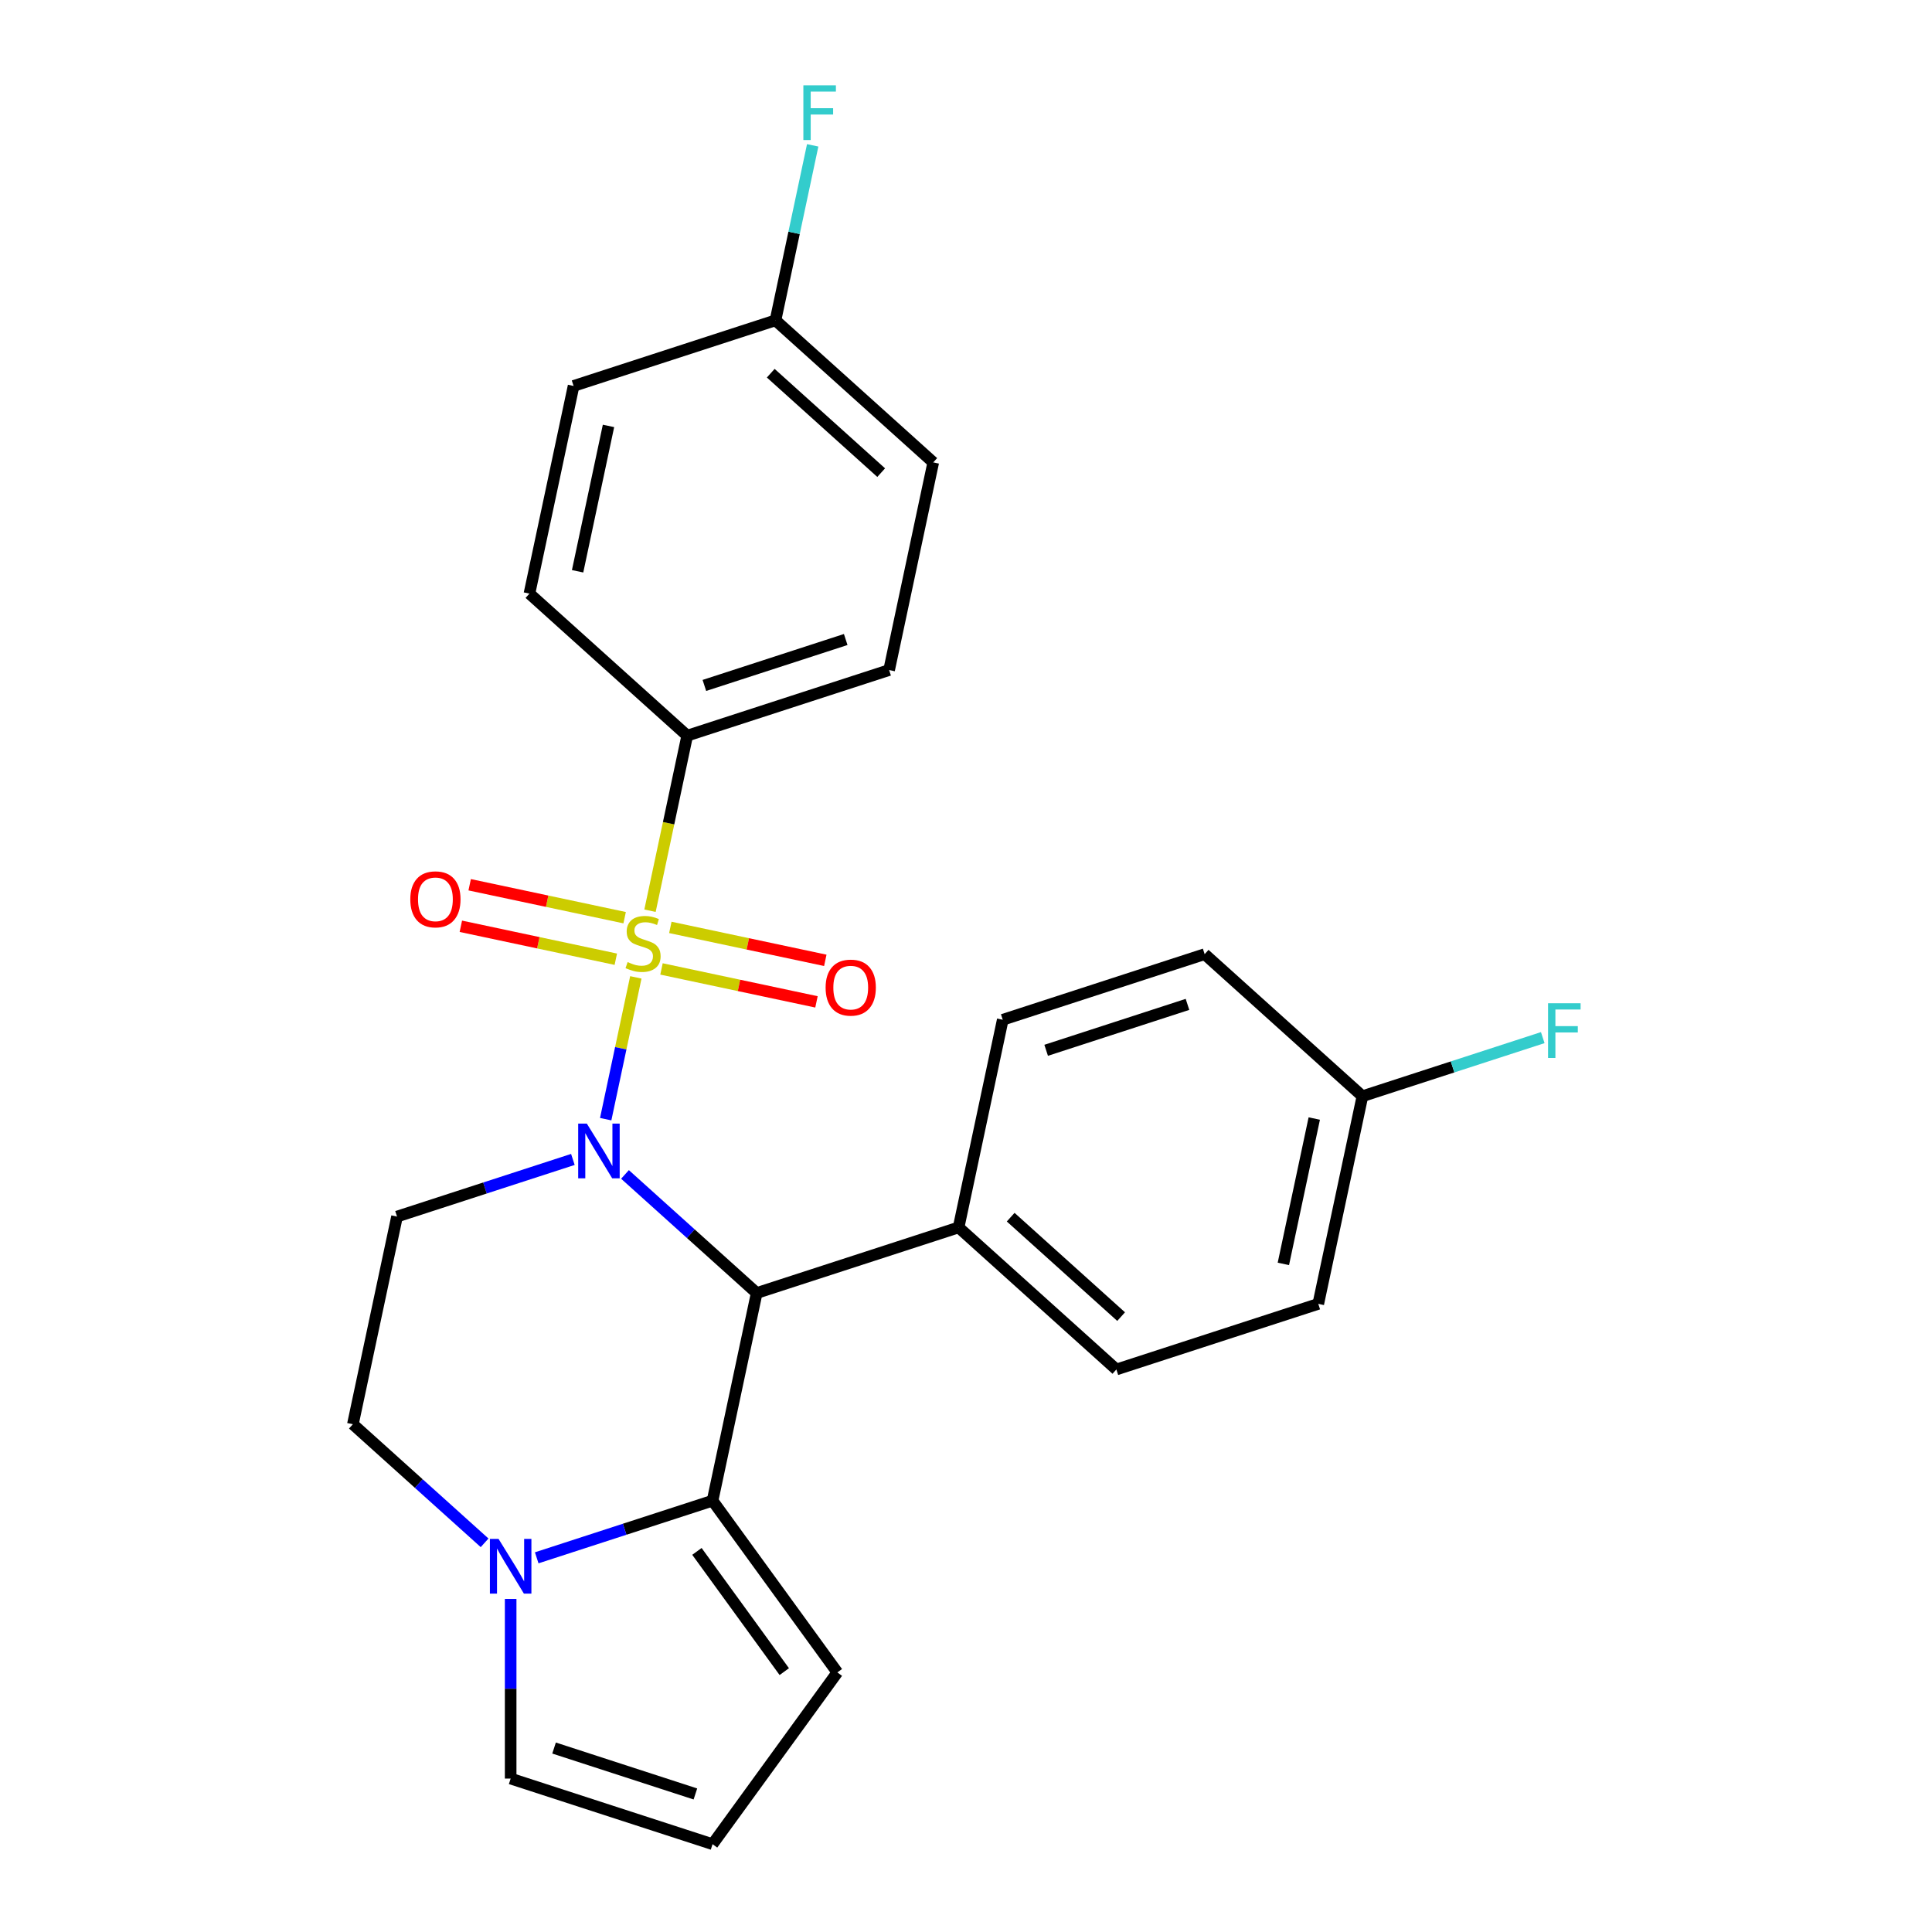 <?xml version='1.0' encoding='iso-8859-1'?>
<svg version='1.1' baseProfile='full'
              xmlns='http://www.w3.org/2000/svg'
                      xmlns:rdkit='http://www.rdkit.org/xml'
                      xmlns:xlink='http://www.w3.org/1999/xlink'
                  xml:space='preserve'
width='1000px' height='1000px' viewBox='0 0 1000 1000'>
<!-- END OF HEADER -->
<rect style='opacity:1.0;fill:#FFFFFF;stroke:none' width='1000' height='1000' x='0' y='0'> </rect>
<path class='bond-0' d='M 329.107,505.884 L 321.306,542.583' style='fill:none;fill-rule:evenodd;stroke:#CCCC00;stroke-width:6px;stroke-linecap:butt;stroke-linejoin:miter;stroke-opacity:1' />
<path class='bond-0' d='M 321.306,542.583 L 313.506,579.283' style='fill:none;fill-rule:evenodd;stroke:#0000FF;stroke-width:6px;stroke-linecap:butt;stroke-linejoin:miter;stroke-opacity:1' />
<path class='bond-5' d='M 336.439,471.389 L 346.07,426.081' style='fill:none;fill-rule:evenodd;stroke:#CCCC00;stroke-width:6px;stroke-linecap:butt;stroke-linejoin:miter;stroke-opacity:1' />
<path class='bond-5' d='M 346.07,426.081 L 355.7,380.774' style='fill:none;fill-rule:evenodd;stroke:#000000;stroke-width:6px;stroke-linecap:butt;stroke-linejoin:miter;stroke-opacity:1' />
<path class='bond-6' d='M 342.396,501.519 L 382.502,510.043' style='fill:none;fill-rule:evenodd;stroke:#CCCC00;stroke-width:6px;stroke-linecap:butt;stroke-linejoin:miter;stroke-opacity:1' />
<path class='bond-6' d='M 382.502,510.043 L 422.607,518.568' style='fill:none;fill-rule:evenodd;stroke:#FF0000;stroke-width:6px;stroke-linecap:butt;stroke-linejoin:miter;stroke-opacity:1' />
<path class='bond-6' d='M 346.966,480.022 L 387.071,488.547' style='fill:none;fill-rule:evenodd;stroke:#CCCC00;stroke-width:6px;stroke-linecap:butt;stroke-linejoin:miter;stroke-opacity:1' />
<path class='bond-6' d='M 387.071,488.547 L 427.177,497.071' style='fill:none;fill-rule:evenodd;stroke:#FF0000;stroke-width:6px;stroke-linecap:butt;stroke-linejoin:miter;stroke-opacity:1' />
<path class='bond-7' d='M 323.311,474.994 L 283.206,466.47' style='fill:none;fill-rule:evenodd;stroke:#CCCC00;stroke-width:6px;stroke-linecap:butt;stroke-linejoin:miter;stroke-opacity:1' />
<path class='bond-7' d='M 283.206,466.47 L 243.1,457.945' style='fill:none;fill-rule:evenodd;stroke:#FF0000;stroke-width:6px;stroke-linecap:butt;stroke-linejoin:miter;stroke-opacity:1' />
<path class='bond-7' d='M 318.742,496.491 L 278.637,487.966' style='fill:none;fill-rule:evenodd;stroke:#CCCC00;stroke-width:6px;stroke-linecap:butt;stroke-linejoin:miter;stroke-opacity:1' />
<path class='bond-7' d='M 278.637,487.966 L 238.531,479.441' style='fill:none;fill-rule:evenodd;stroke:#FF0000;stroke-width:6px;stroke-linecap:butt;stroke-linejoin:miter;stroke-opacity:1' />
<path class='bond-1' d='M 323.495,607.883 L 357.581,638.575' style='fill:none;fill-rule:evenodd;stroke:#0000FF;stroke-width:6px;stroke-linecap:butt;stroke-linejoin:miter;stroke-opacity:1' />
<path class='bond-1' d='M 357.581,638.575 L 391.667,669.266' style='fill:none;fill-rule:evenodd;stroke:#000000;stroke-width:6px;stroke-linecap:butt;stroke-linejoin:miter;stroke-opacity:1' />
<path class='bond-4' d='M 296.52,600.122 L 251.011,614.909' style='fill:none;fill-rule:evenodd;stroke:#0000FF;stroke-width:6px;stroke-linecap:butt;stroke-linejoin:miter;stroke-opacity:1' />
<path class='bond-4' d='M 251.011,614.909 L 205.502,629.695' style='fill:none;fill-rule:evenodd;stroke:#000000;stroke-width:6px;stroke-linecap:butt;stroke-linejoin:miter;stroke-opacity:1' />
<path class='bond-2' d='M 391.667,669.266 L 368.821,776.749' style='fill:none;fill-rule:evenodd;stroke:#000000;stroke-width:6px;stroke-linecap:butt;stroke-linejoin:miter;stroke-opacity:1' />
<path class='bond-8' d='M 391.667,669.266 L 496.173,635.31' style='fill:none;fill-rule:evenodd;stroke:#000000;stroke-width:6px;stroke-linecap:butt;stroke-linejoin:miter;stroke-opacity:1' />
<path class='bond-10' d='M 368.821,776.749 L 433.41,865.647' style='fill:none;fill-rule:evenodd;stroke:#000000;stroke-width:6px;stroke-linecap:butt;stroke-linejoin:miter;stroke-opacity:1' />
<path class='bond-10' d='M 360.73,803.002 L 405.942,865.23' style='fill:none;fill-rule:evenodd;stroke:#000000;stroke-width:6px;stroke-linecap:butt;stroke-linejoin:miter;stroke-opacity:1' />
<path class='bond-26' d='M 368.821,776.749 L 323.312,791.536' style='fill:none;fill-rule:evenodd;stroke:#000000;stroke-width:6px;stroke-linecap:butt;stroke-linejoin:miter;stroke-opacity:1' />
<path class='bond-26' d='M 323.312,791.536 L 277.802,806.323' style='fill:none;fill-rule:evenodd;stroke:#0000FF;stroke-width:6px;stroke-linecap:butt;stroke-linejoin:miter;stroke-opacity:1' />
<path class='bond-3' d='M 250.828,798.561 L 216.742,767.87' style='fill:none;fill-rule:evenodd;stroke:#0000FF;stroke-width:6px;stroke-linecap:butt;stroke-linejoin:miter;stroke-opacity:1' />
<path class='bond-3' d='M 216.742,767.87 L 182.655,737.178' style='fill:none;fill-rule:evenodd;stroke:#000000;stroke-width:6px;stroke-linecap:butt;stroke-linejoin:miter;stroke-opacity:1' />
<path class='bond-11' d='M 264.315,827.612 L 264.315,874.101' style='fill:none;fill-rule:evenodd;stroke:#0000FF;stroke-width:6px;stroke-linecap:butt;stroke-linejoin:miter;stroke-opacity:1' />
<path class='bond-11' d='M 264.315,874.101 L 264.315,920.589' style='fill:none;fill-rule:evenodd;stroke:#000000;stroke-width:6px;stroke-linecap:butt;stroke-linejoin:miter;stroke-opacity:1' />
<path class='bond-9' d='M 205.502,629.695 L 182.655,737.178' style='fill:none;fill-rule:evenodd;stroke:#000000;stroke-width:6px;stroke-linecap:butt;stroke-linejoin:miter;stroke-opacity:1' />
<path class='bond-13' d='M 355.7,380.774 L 460.206,346.817' style='fill:none;fill-rule:evenodd;stroke:#000000;stroke-width:6px;stroke-linecap:butt;stroke-linejoin:miter;stroke-opacity:1' />
<path class='bond-13' d='M 364.585,354.779 L 437.739,331.01' style='fill:none;fill-rule:evenodd;stroke:#000000;stroke-width:6px;stroke-linecap:butt;stroke-linejoin:miter;stroke-opacity:1' />
<path class='bond-14' d='M 355.7,380.774 L 274.04,307.247' style='fill:none;fill-rule:evenodd;stroke:#000000;stroke-width:6px;stroke-linecap:butt;stroke-linejoin:miter;stroke-opacity:1' />
<path class='bond-15' d='M 496.173,635.31 L 577.833,708.837' style='fill:none;fill-rule:evenodd;stroke:#000000;stroke-width:6px;stroke-linecap:butt;stroke-linejoin:miter;stroke-opacity:1' />
<path class='bond-15' d='M 523.128,630.007 L 580.29,681.476' style='fill:none;fill-rule:evenodd;stroke:#000000;stroke-width:6px;stroke-linecap:butt;stroke-linejoin:miter;stroke-opacity:1' />
<path class='bond-16' d='M 496.173,635.31 L 519.02,527.827' style='fill:none;fill-rule:evenodd;stroke:#000000;stroke-width:6px;stroke-linecap:butt;stroke-linejoin:miter;stroke-opacity:1' />
<path class='bond-12' d='M 433.41,865.647 L 368.821,954.545' style='fill:none;fill-rule:evenodd;stroke:#000000;stroke-width:6px;stroke-linecap:butt;stroke-linejoin:miter;stroke-opacity:1' />
<path class='bond-28' d='M 264.315,920.589 L 368.821,954.545' style='fill:none;fill-rule:evenodd;stroke:#000000;stroke-width:6px;stroke-linecap:butt;stroke-linejoin:miter;stroke-opacity:1' />
<path class='bond-28' d='M 286.782,904.782 L 359.937,928.551' style='fill:none;fill-rule:evenodd;stroke:#000000;stroke-width:6px;stroke-linecap:butt;stroke-linejoin:miter;stroke-opacity:1' />
<path class='bond-22' d='M 460.206,346.817 L 483.052,239.335' style='fill:none;fill-rule:evenodd;stroke:#000000;stroke-width:6px;stroke-linecap:butt;stroke-linejoin:miter;stroke-opacity:1' />
<path class='bond-21' d='M 274.04,307.247 L 296.886,199.764' style='fill:none;fill-rule:evenodd;stroke:#000000;stroke-width:6px;stroke-linecap:butt;stroke-linejoin:miter;stroke-opacity:1' />
<path class='bond-21' d='M 298.964,295.693 L 314.956,220.455' style='fill:none;fill-rule:evenodd;stroke:#000000;stroke-width:6px;stroke-linecap:butt;stroke-linejoin:miter;stroke-opacity:1' />
<path class='bond-20' d='M 577.833,708.837 L 682.339,674.881' style='fill:none;fill-rule:evenodd;stroke:#000000;stroke-width:6px;stroke-linecap:butt;stroke-linejoin:miter;stroke-opacity:1' />
<path class='bond-19' d='M 519.02,527.827 L 623.526,493.871' style='fill:none;fill-rule:evenodd;stroke:#000000;stroke-width:6px;stroke-linecap:butt;stroke-linejoin:miter;stroke-opacity:1' />
<path class='bond-19' d='M 541.487,543.635 L 614.641,519.866' style='fill:none;fill-rule:evenodd;stroke:#000000;stroke-width:6px;stroke-linecap:butt;stroke-linejoin:miter;stroke-opacity:1' />
<path class='bond-17' d='M 705.186,567.398 L 623.526,493.871' style='fill:none;fill-rule:evenodd;stroke:#000000;stroke-width:6px;stroke-linecap:butt;stroke-linejoin:miter;stroke-opacity:1' />
<path class='bond-23' d='M 705.186,567.398 L 751.855,552.234' style='fill:none;fill-rule:evenodd;stroke:#000000;stroke-width:6px;stroke-linecap:butt;stroke-linejoin:miter;stroke-opacity:1' />
<path class='bond-23' d='M 751.855,552.234 L 798.525,537.07' style='fill:none;fill-rule:evenodd;stroke:#33CCCC;stroke-width:6px;stroke-linecap:butt;stroke-linejoin:miter;stroke-opacity:1' />
<path class='bond-27' d='M 705.186,567.398 L 682.339,674.881' style='fill:none;fill-rule:evenodd;stroke:#000000;stroke-width:6px;stroke-linecap:butt;stroke-linejoin:miter;stroke-opacity:1' />
<path class='bond-27' d='M 680.262,578.951 L 664.27,654.189' style='fill:none;fill-rule:evenodd;stroke:#000000;stroke-width:6px;stroke-linecap:butt;stroke-linejoin:miter;stroke-opacity:1' />
<path class='bond-18' d='M 401.392,165.808 L 296.886,199.764' style='fill:none;fill-rule:evenodd;stroke:#000000;stroke-width:6px;stroke-linecap:butt;stroke-linejoin:miter;stroke-opacity:1' />
<path class='bond-24' d='M 401.392,165.808 L 411.019,120.52' style='fill:none;fill-rule:evenodd;stroke:#000000;stroke-width:6px;stroke-linecap:butt;stroke-linejoin:miter;stroke-opacity:1' />
<path class='bond-24' d='M 411.019,120.52 L 420.645,75.232' style='fill:none;fill-rule:evenodd;stroke:#33CCCC;stroke-width:6px;stroke-linecap:butt;stroke-linejoin:miter;stroke-opacity:1' />
<path class='bond-25' d='M 401.392,165.808 L 483.052,239.335' style='fill:none;fill-rule:evenodd;stroke:#000000;stroke-width:6px;stroke-linecap:butt;stroke-linejoin:miter;stroke-opacity:1' />
<path class='bond-25' d='M 398.936,193.169 L 456.098,244.637' style='fill:none;fill-rule:evenodd;stroke:#000000;stroke-width:6px;stroke-linecap:butt;stroke-linejoin:miter;stroke-opacity:1' />
<path  class='atom-0' d='M 324.854 497.976
Q 325.174 498.096, 326.494 498.656
Q 327.814 499.216, 329.254 499.576
Q 330.734 499.896, 332.174 499.896
Q 334.854 499.896, 336.414 498.616
Q 337.974 497.296, 337.974 495.016
Q 337.974 493.456, 337.174 492.496
Q 336.414 491.536, 335.214 491.016
Q 334.014 490.496, 332.014 489.896
Q 329.494 489.136, 327.974 488.416
Q 326.494 487.696, 325.414 486.176
Q 324.374 484.656, 324.374 482.096
Q 324.374 478.536, 326.774 476.336
Q 329.214 474.136, 334.014 474.136
Q 337.294 474.136, 341.014 475.696
L 340.094 478.776
Q 336.694 477.376, 334.134 477.376
Q 331.374 477.376, 329.854 478.536
Q 328.334 479.656, 328.374 481.616
Q 328.374 483.136, 329.134 484.056
Q 329.934 484.976, 331.054 485.496
Q 332.214 486.016, 334.134 486.616
Q 336.694 487.416, 338.214 488.216
Q 339.734 489.016, 340.814 490.656
Q 341.934 492.256, 341.934 495.016
Q 341.934 498.936, 339.294 501.056
Q 336.694 503.136, 332.334 503.136
Q 329.814 503.136, 327.894 502.576
Q 326.014 502.056, 323.774 501.136
L 324.854 497.976
' fill='#CCCC00'/>
<path  class='atom-1' d='M 303.748 581.579
L 313.028 596.579
Q 313.948 598.059, 315.428 600.739
Q 316.908 603.419, 316.988 603.579
L 316.988 581.579
L 320.748 581.579
L 320.748 609.899
L 316.868 609.899
L 306.908 593.499
Q 305.748 591.579, 304.508 589.379
Q 303.308 587.179, 302.948 586.499
L 302.948 609.899
L 299.268 609.899
L 299.268 581.579
L 303.748 581.579
' fill='#0000FF'/>
<path  class='atom-4' d='M 258.055 796.545
L 267.335 811.545
Q 268.255 813.025, 269.735 815.705
Q 271.215 818.385, 271.295 818.545
L 271.295 796.545
L 275.055 796.545
L 275.055 824.865
L 271.175 824.865
L 261.215 808.465
Q 260.055 806.545, 258.815 804.345
Q 257.615 802.145, 257.255 801.465
L 257.255 824.865
L 253.575 824.865
L 253.575 796.545
L 258.055 796.545
' fill='#0000FF'/>
<path  class='atom-7' d='M 427.337 511.183
Q 427.337 504.383, 430.697 500.583
Q 434.057 496.783, 440.337 496.783
Q 446.617 496.783, 449.977 500.583
Q 453.337 504.383, 453.337 511.183
Q 453.337 518.063, 449.937 521.983
Q 446.537 525.863, 440.337 525.863
Q 434.097 525.863, 430.697 521.983
Q 427.337 518.103, 427.337 511.183
M 440.337 522.663
Q 444.657 522.663, 446.977 519.783
Q 449.337 516.863, 449.337 511.183
Q 449.337 505.623, 446.977 502.823
Q 444.657 499.983, 440.337 499.983
Q 436.017 499.983, 433.657 502.783
Q 431.337 505.583, 431.337 511.183
Q 431.337 516.903, 433.657 519.783
Q 436.017 522.663, 440.337 522.663
' fill='#FF0000'/>
<path  class='atom-8' d='M 212.371 465.49
Q 212.371 458.69, 215.731 454.89
Q 219.091 451.09, 225.371 451.09
Q 231.651 451.09, 235.011 454.89
Q 238.371 458.69, 238.371 465.49
Q 238.371 472.37, 234.971 476.29
Q 231.571 480.17, 225.371 480.17
Q 219.131 480.17, 215.731 476.29
Q 212.371 472.41, 212.371 465.49
M 225.371 476.97
Q 229.691 476.97, 232.011 474.09
Q 234.371 471.17, 234.371 465.49
Q 234.371 459.93, 232.011 457.13
Q 229.691 454.29, 225.371 454.29
Q 221.051 454.29, 218.691 457.09
Q 216.371 459.89, 216.371 465.49
Q 216.371 471.21, 218.691 474.09
Q 221.051 476.97, 225.371 476.97
' fill='#FF0000'/>
<path  class='atom-24' d='M 801.272 519.282
L 818.112 519.282
L 818.112 522.522
L 805.072 522.522
L 805.072 531.122
L 816.672 531.122
L 816.672 534.402
L 805.072 534.402
L 805.072 547.602
L 801.272 547.602
L 801.272 519.282
' fill='#33CCCC'/>
<path  class='atom-25' d='M 415.819 44.165
L 432.659 44.165
L 432.659 47.405
L 419.619 47.405
L 419.619 56.005
L 431.219 56.005
L 431.219 59.285
L 419.619 59.285
L 419.619 72.485
L 415.819 72.485
L 415.819 44.165
' fill='#33CCCC'/>
</svg>
